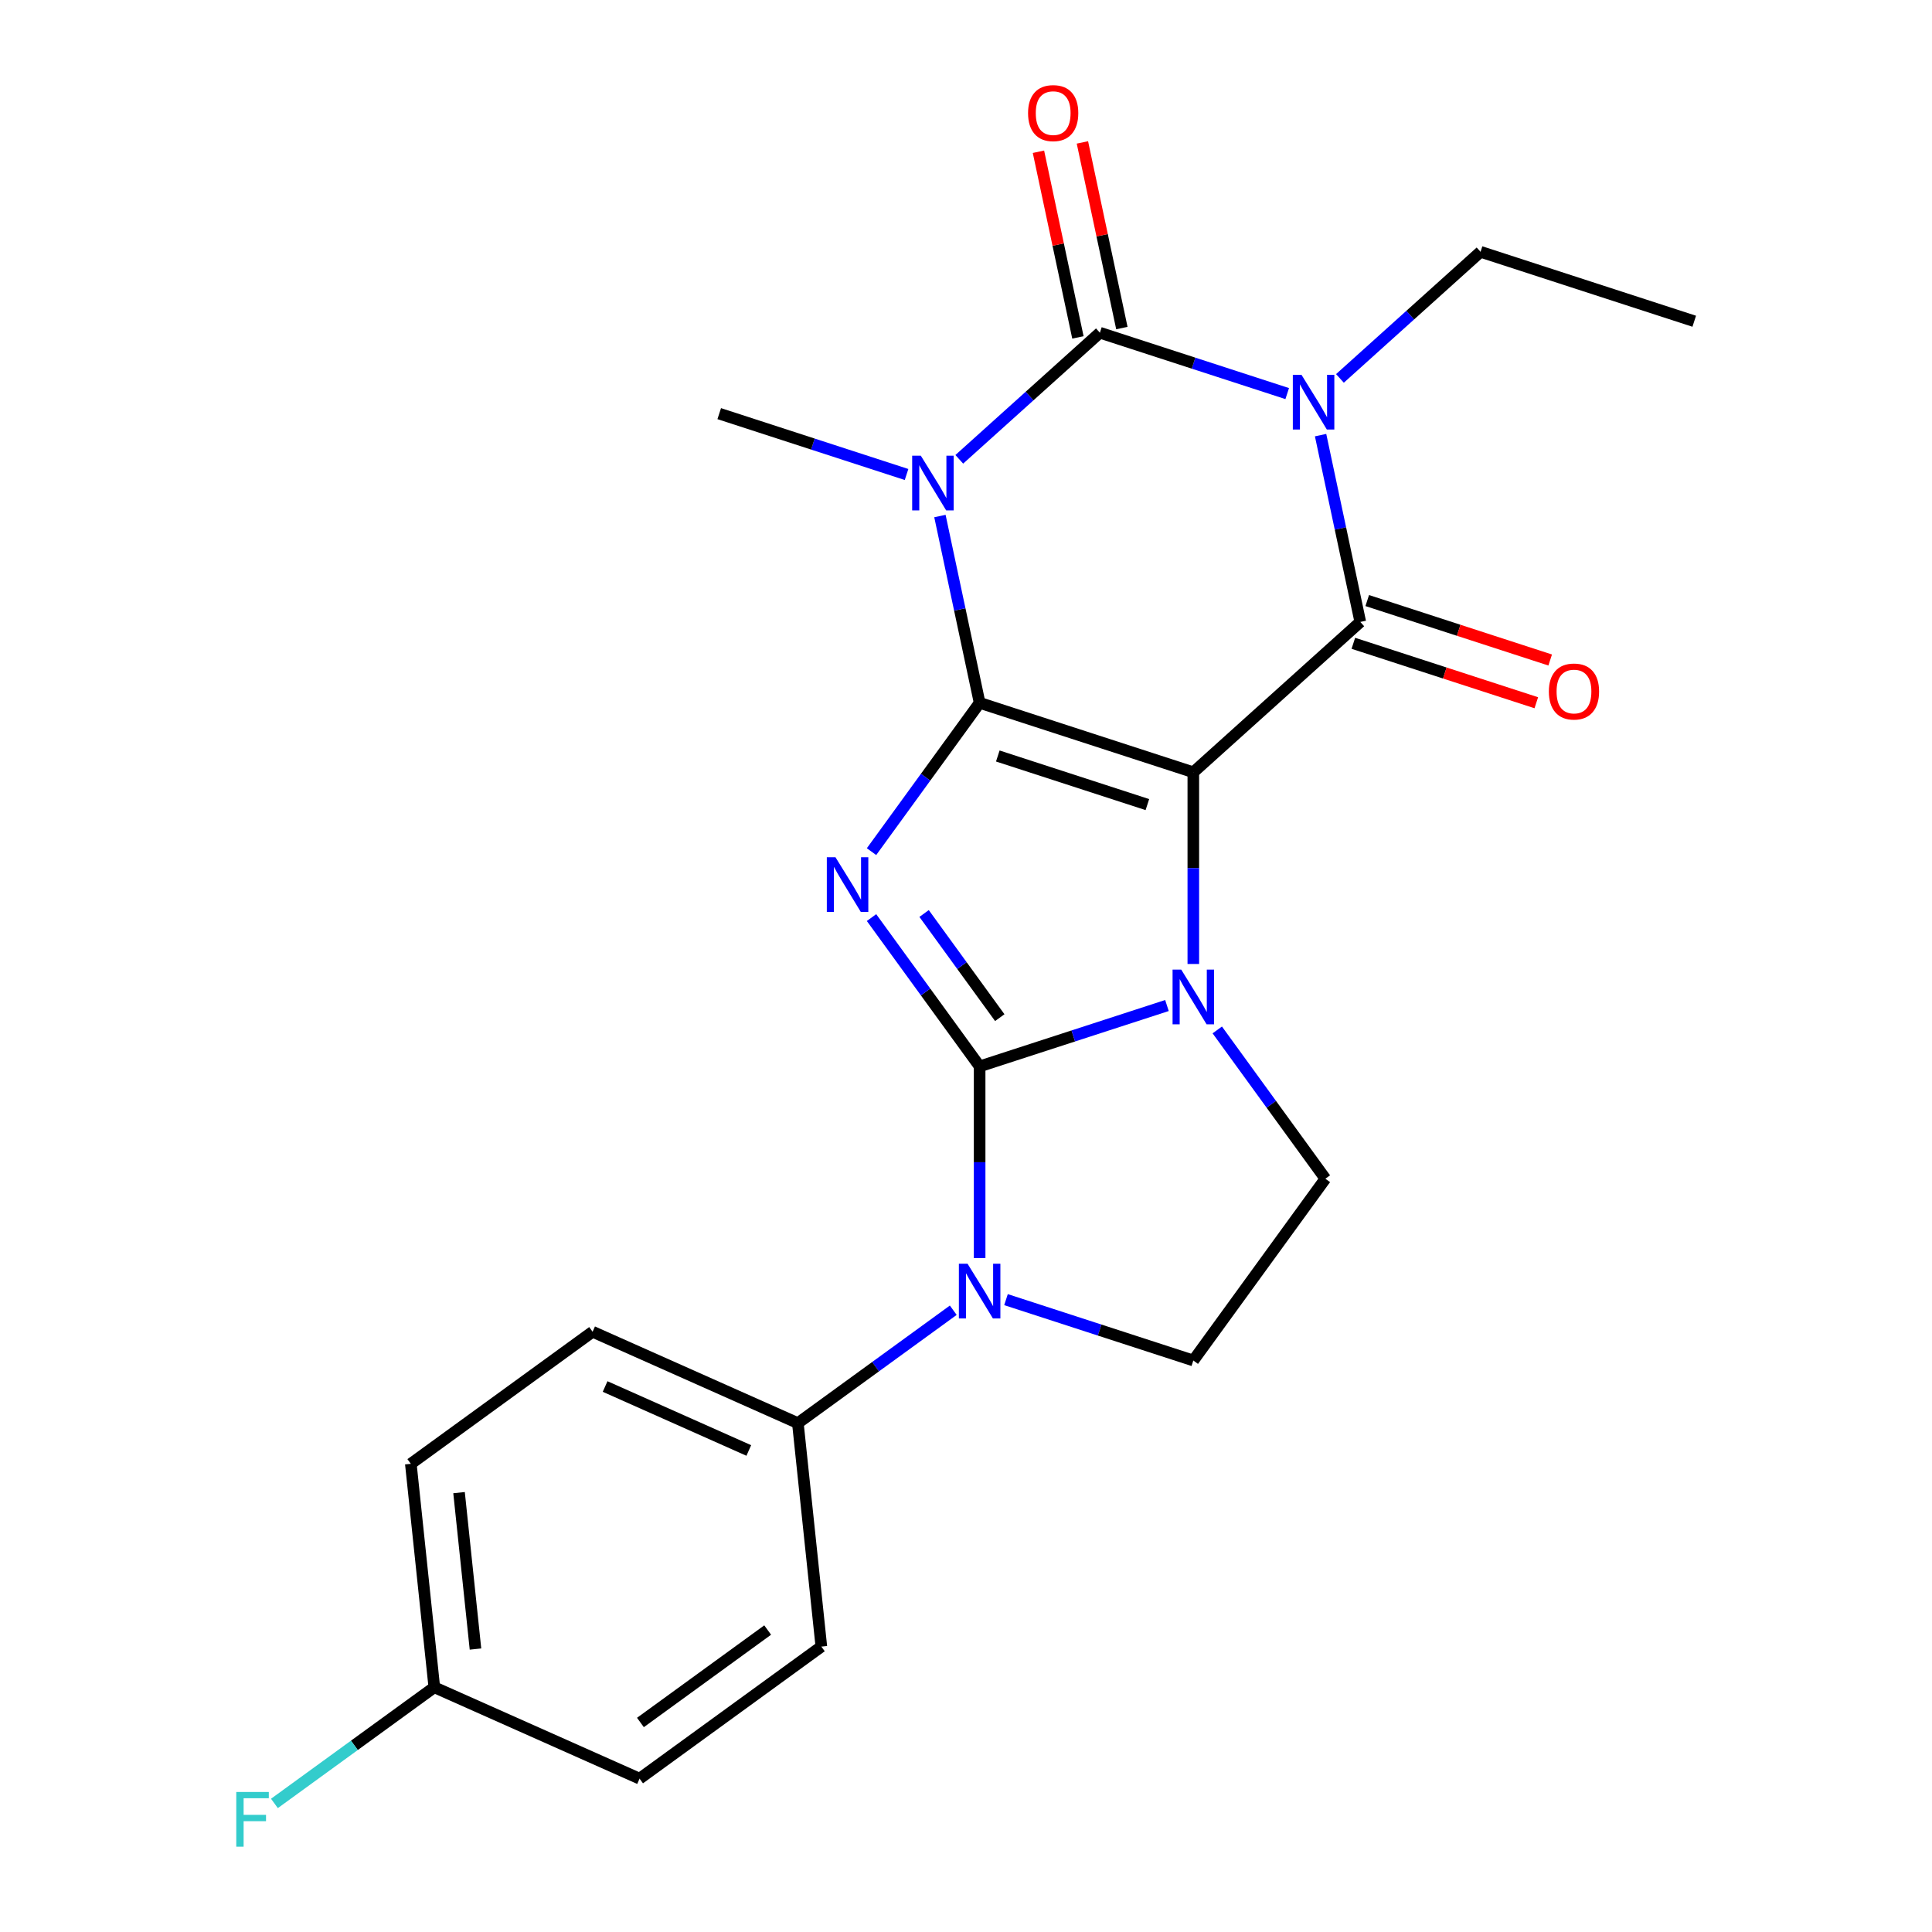 <?xml version='1.0' encoding='iso-8859-1'?>
<svg version='1.1' baseProfile='full'
              xmlns='http://www.w3.org/2000/svg'
                      xmlns:rdkit='http://www.rdkit.org/xml'
                      xmlns:xlink='http://www.w3.org/1999/xlink'
                  xml:space='preserve'
width='1000px' height='1000px' viewBox='0 0 1000 1000'>
<!-- END OF HEADER -->
<rect style='opacity:1.0;fill:#FFFFFF;stroke:none' width='1000' height='1000' x='0' y='0'> </rect>
<path class='bond-0' d='M 507.056,363.789 L 617.66,399.726' style='fill:none;fill-rule:evenodd;stroke:#000000;stroke-width:6px;stroke-linecap:butt;stroke-linejoin:miter;stroke-opacity:1' />
<path class='bond-0' d='M 516.459,391.3 L 593.882,416.456' style='fill:none;fill-rule:evenodd;stroke:#000000;stroke-width:6px;stroke-linecap:butt;stroke-linejoin:miter;stroke-opacity:1' />
<path class='bond-2' d='M 507.056,363.789 L 479.078,402.297' style='fill:none;fill-rule:evenodd;stroke:#000000;stroke-width:6px;stroke-linecap:butt;stroke-linejoin:miter;stroke-opacity:1' />
<path class='bond-2' d='M 479.078,402.297 L 451.099,440.806' style='fill:none;fill-rule:evenodd;stroke:#0000FF;stroke-width:6px;stroke-linecap:butt;stroke-linejoin:miter;stroke-opacity:1' />
<path class='bond-4' d='M 507.056,363.789 L 496.78,315.445' style='fill:none;fill-rule:evenodd;stroke:#000000;stroke-width:6px;stroke-linecap:butt;stroke-linejoin:miter;stroke-opacity:1' />
<path class='bond-4' d='M 496.78,315.445 L 486.504,267.101' style='fill:none;fill-rule:evenodd;stroke:#0000FF;stroke-width:6px;stroke-linecap:butt;stroke-linejoin:miter;stroke-opacity:1' />
<path class='bond-3' d='M 617.66,399.726 L 617.66,449.34' style='fill:none;fill-rule:evenodd;stroke:#000000;stroke-width:6px;stroke-linecap:butt;stroke-linejoin:miter;stroke-opacity:1' />
<path class='bond-3' d='M 617.66,449.34 L 617.66,498.954' style='fill:none;fill-rule:evenodd;stroke:#0000FF;stroke-width:6px;stroke-linecap:butt;stroke-linejoin:miter;stroke-opacity:1' />
<path class='bond-7' d='M 617.66,399.726 L 704.084,321.909' style='fill:none;fill-rule:evenodd;stroke:#000000;stroke-width:6px;stroke-linecap:butt;stroke-linejoin:miter;stroke-opacity:1' />
<path class='bond-1' d='M 507.056,551.959 L 479.078,513.45' style='fill:none;fill-rule:evenodd;stroke:#000000;stroke-width:6px;stroke-linecap:butt;stroke-linejoin:miter;stroke-opacity:1' />
<path class='bond-1' d='M 479.078,513.45 L 451.099,474.941' style='fill:none;fill-rule:evenodd;stroke:#0000FF;stroke-width:6px;stroke-linecap:butt;stroke-linejoin:miter;stroke-opacity:1' />
<path class='bond-1' d='M 517.479,526.735 L 497.895,499.779' style='fill:none;fill-rule:evenodd;stroke:#000000;stroke-width:6px;stroke-linecap:butt;stroke-linejoin:miter;stroke-opacity:1' />
<path class='bond-1' d='M 497.895,499.779 L 478.31,472.823' style='fill:none;fill-rule:evenodd;stroke:#0000FF;stroke-width:6px;stroke-linecap:butt;stroke-linejoin:miter;stroke-opacity:1' />
<path class='bond-8' d='M 507.056,551.959 L 507.056,601.573' style='fill:none;fill-rule:evenodd;stroke:#000000;stroke-width:6px;stroke-linecap:butt;stroke-linejoin:miter;stroke-opacity:1' />
<path class='bond-8' d='M 507.056,601.573 L 507.056,651.188' style='fill:none;fill-rule:evenodd;stroke:#0000FF;stroke-width:6px;stroke-linecap:butt;stroke-linejoin:miter;stroke-opacity:1' />
<path class='bond-24' d='M 507.056,551.959 L 555.534,536.208' style='fill:none;fill-rule:evenodd;stroke:#000000;stroke-width:6px;stroke-linecap:butt;stroke-linejoin:miter;stroke-opacity:1' />
<path class='bond-24' d='M 555.534,536.208 L 604.012,520.456' style='fill:none;fill-rule:evenodd;stroke:#0000FF;stroke-width:6px;stroke-linecap:butt;stroke-linejoin:miter;stroke-opacity:1' />
<path class='bond-9' d='M 630.06,533.089 L 658.038,571.598' style='fill:none;fill-rule:evenodd;stroke:#0000FF;stroke-width:6px;stroke-linecap:butt;stroke-linejoin:miter;stroke-opacity:1' />
<path class='bond-9' d='M 658.038,571.598 L 686.017,610.107' style='fill:none;fill-rule:evenodd;stroke:#000000;stroke-width:6px;stroke-linecap:butt;stroke-linejoin:miter;stroke-opacity:1' />
<path class='bond-6' d='M 496.524,237.746 L 532.913,204.981' style='fill:none;fill-rule:evenodd;stroke:#0000FF;stroke-width:6px;stroke-linecap:butt;stroke-linejoin:miter;stroke-opacity:1' />
<path class='bond-6' d='M 532.913,204.981 L 569.301,172.217' style='fill:none;fill-rule:evenodd;stroke:#000000;stroke-width:6px;stroke-linecap:butt;stroke-linejoin:miter;stroke-opacity:1' />
<path class='bond-15' d='M 469.229,245.6 L 420.751,229.848' style='fill:none;fill-rule:evenodd;stroke:#0000FF;stroke-width:6px;stroke-linecap:butt;stroke-linejoin:miter;stroke-opacity:1' />
<path class='bond-15' d='M 420.751,229.848 L 372.273,214.097' style='fill:none;fill-rule:evenodd;stroke:#000000;stroke-width:6px;stroke-linecap:butt;stroke-linejoin:miter;stroke-opacity:1' />
<path class='bond-5' d='M 666.258,203.72 L 617.78,187.968' style='fill:none;fill-rule:evenodd;stroke:#0000FF;stroke-width:6px;stroke-linecap:butt;stroke-linejoin:miter;stroke-opacity:1' />
<path class='bond-5' d='M 617.78,187.968 L 569.301,172.217' style='fill:none;fill-rule:evenodd;stroke:#000000;stroke-width:6px;stroke-linecap:butt;stroke-linejoin:miter;stroke-opacity:1' />
<path class='bond-14' d='M 693.553,195.866 L 729.941,163.102' style='fill:none;fill-rule:evenodd;stroke:#0000FF;stroke-width:6px;stroke-linecap:butt;stroke-linejoin:miter;stroke-opacity:1' />
<path class='bond-14' d='M 729.941,163.102 L 766.33,130.337' style='fill:none;fill-rule:evenodd;stroke:#000000;stroke-width:6px;stroke-linecap:butt;stroke-linejoin:miter;stroke-opacity:1' />
<path class='bond-23' d='M 683.533,225.222 L 693.809,273.565' style='fill:none;fill-rule:evenodd;stroke:#0000FF;stroke-width:6px;stroke-linecap:butt;stroke-linejoin:miter;stroke-opacity:1' />
<path class='bond-23' d='M 693.809,273.565 L 704.084,321.909' style='fill:none;fill-rule:evenodd;stroke:#000000;stroke-width:6px;stroke-linecap:butt;stroke-linejoin:miter;stroke-opacity:1' />
<path class='bond-12' d='M 580.677,169.799 L 570.465,121.755' style='fill:none;fill-rule:evenodd;stroke:#000000;stroke-width:6px;stroke-linecap:butt;stroke-linejoin:miter;stroke-opacity:1' />
<path class='bond-12' d='M 570.465,121.755 L 560.253,73.712' style='fill:none;fill-rule:evenodd;stroke:#FF0000;stroke-width:6px;stroke-linecap:butt;stroke-linejoin:miter;stroke-opacity:1' />
<path class='bond-12' d='M 557.926,174.635 L 547.714,126.591' style='fill:none;fill-rule:evenodd;stroke:#000000;stroke-width:6px;stroke-linecap:butt;stroke-linejoin:miter;stroke-opacity:1' />
<path class='bond-12' d='M 547.714,126.591 L 537.502,78.548' style='fill:none;fill-rule:evenodd;stroke:#FF0000;stroke-width:6px;stroke-linecap:butt;stroke-linejoin:miter;stroke-opacity:1' />
<path class='bond-13' d='M 700.491,332.969 L 747.839,348.354' style='fill:none;fill-rule:evenodd;stroke:#000000;stroke-width:6px;stroke-linecap:butt;stroke-linejoin:miter;stroke-opacity:1' />
<path class='bond-13' d='M 747.839,348.354 L 795.187,363.738' style='fill:none;fill-rule:evenodd;stroke:#FF0000;stroke-width:6px;stroke-linecap:butt;stroke-linejoin:miter;stroke-opacity:1' />
<path class='bond-13' d='M 707.678,310.848 L 755.026,326.233' style='fill:none;fill-rule:evenodd;stroke:#000000;stroke-width:6px;stroke-linecap:butt;stroke-linejoin:miter;stroke-opacity:1' />
<path class='bond-13' d='M 755.026,326.233 L 802.375,341.617' style='fill:none;fill-rule:evenodd;stroke:#FF0000;stroke-width:6px;stroke-linecap:butt;stroke-linejoin:miter;stroke-opacity:1' />
<path class='bond-10' d='M 520.703,672.689 L 569.182,688.441' style='fill:none;fill-rule:evenodd;stroke:#0000FF;stroke-width:6px;stroke-linecap:butt;stroke-linejoin:miter;stroke-opacity:1' />
<path class='bond-10' d='M 569.182,688.441 L 617.66,704.192' style='fill:none;fill-rule:evenodd;stroke:#000000;stroke-width:6px;stroke-linecap:butt;stroke-linejoin:miter;stroke-opacity:1' />
<path class='bond-11' d='M 493.409,678.17 L 453.19,707.391' style='fill:none;fill-rule:evenodd;stroke:#0000FF;stroke-width:6px;stroke-linecap:butt;stroke-linejoin:miter;stroke-opacity:1' />
<path class='bond-11' d='M 453.19,707.391 L 412.971,736.612' style='fill:none;fill-rule:evenodd;stroke:#000000;stroke-width:6px;stroke-linecap:butt;stroke-linejoin:miter;stroke-opacity:1' />
<path class='bond-25' d='M 686.017,610.107 L 617.66,704.192' style='fill:none;fill-rule:evenodd;stroke:#000000;stroke-width:6px;stroke-linecap:butt;stroke-linejoin:miter;stroke-opacity:1' />
<path class='bond-16' d='M 412.971,736.612 L 306.729,689.31' style='fill:none;fill-rule:evenodd;stroke:#000000;stroke-width:6px;stroke-linecap:butt;stroke-linejoin:miter;stroke-opacity:1' />
<path class='bond-16' d='M 387.574,750.765 L 313.205,717.654' style='fill:none;fill-rule:evenodd;stroke:#000000;stroke-width:6px;stroke-linecap:butt;stroke-linejoin:miter;stroke-opacity:1' />
<path class='bond-17' d='M 412.971,736.612 L 425.127,852.271' style='fill:none;fill-rule:evenodd;stroke:#000000;stroke-width:6px;stroke-linecap:butt;stroke-linejoin:miter;stroke-opacity:1' />
<path class='bond-22' d='M 766.33,130.337 L 876.934,166.275' style='fill:none;fill-rule:evenodd;stroke:#000000;stroke-width:6px;stroke-linecap:butt;stroke-linejoin:miter;stroke-opacity:1' />
<path class='bond-19' d='M 306.729,689.31 L 212.644,757.667' style='fill:none;fill-rule:evenodd;stroke:#000000;stroke-width:6px;stroke-linecap:butt;stroke-linejoin:miter;stroke-opacity:1' />
<path class='bond-20' d='M 425.127,852.271 L 331.042,920.628' style='fill:none;fill-rule:evenodd;stroke:#000000;stroke-width:6px;stroke-linecap:butt;stroke-linejoin:miter;stroke-opacity:1' />
<path class='bond-20' d='M 397.343,843.707 L 331.483,891.557' style='fill:none;fill-rule:evenodd;stroke:#000000;stroke-width:6px;stroke-linecap:butt;stroke-linejoin:miter;stroke-opacity:1' />
<path class='bond-18' d='M 224.8,873.326 L 331.042,920.628' style='fill:none;fill-rule:evenodd;stroke:#000000;stroke-width:6px;stroke-linecap:butt;stroke-linejoin:miter;stroke-opacity:1' />
<path class='bond-21' d='M 224.8,873.326 L 183.421,903.389' style='fill:none;fill-rule:evenodd;stroke:#000000;stroke-width:6px;stroke-linecap:butt;stroke-linejoin:miter;stroke-opacity:1' />
<path class='bond-21' d='M 183.421,903.389 L 142.042,933.453' style='fill:none;fill-rule:evenodd;stroke:#33CCCC;stroke-width:6px;stroke-linecap:butt;stroke-linejoin:miter;stroke-opacity:1' />
<path class='bond-26' d='M 224.8,873.326 L 212.644,757.667' style='fill:none;fill-rule:evenodd;stroke:#000000;stroke-width:6px;stroke-linecap:butt;stroke-linejoin:miter;stroke-opacity:1' />
<path class='bond-26' d='M 246.108,853.546 L 237.599,772.585' style='fill:none;fill-rule:evenodd;stroke:#000000;stroke-width:6px;stroke-linecap:butt;stroke-linejoin:miter;stroke-opacity:1' />
<path  class='atom-3' d='M 432.439 443.714
L 441.719 458.714
Q 442.639 460.194, 444.119 462.874
Q 445.599 465.554, 445.679 465.714
L 445.679 443.714
L 449.439 443.714
L 449.439 472.034
L 445.559 472.034
L 435.599 455.634
Q 434.439 453.714, 433.199 451.514
Q 431.999 449.314, 431.639 448.634
L 431.639 472.034
L 427.959 472.034
L 427.959 443.714
L 432.439 443.714
' fill='#0000FF'/>
<path  class='atom-4' d='M 611.4 501.862
L 620.68 516.862
Q 621.6 518.342, 623.08 521.022
Q 624.56 523.702, 624.64 523.862
L 624.64 501.862
L 628.4 501.862
L 628.4 530.182
L 624.52 530.182
L 614.56 513.782
Q 613.4 511.862, 612.16 509.662
Q 610.96 507.462, 610.6 506.782
L 610.6 530.182
L 606.92 530.182
L 606.92 501.862
L 611.4 501.862
' fill='#0000FF'/>
<path  class='atom-5' d='M 476.617 235.874
L 485.897 250.874
Q 486.817 252.354, 488.297 255.034
Q 489.777 257.714, 489.857 257.874
L 489.857 235.874
L 493.617 235.874
L 493.617 264.194
L 489.737 264.194
L 479.777 247.794
Q 478.617 245.874, 477.377 243.674
Q 476.177 241.474, 475.817 240.794
L 475.817 264.194
L 472.137 264.194
L 472.137 235.874
L 476.617 235.874
' fill='#0000FF'/>
<path  class='atom-6' d='M 673.645 193.994
L 682.925 208.994
Q 683.845 210.474, 685.325 213.154
Q 686.805 215.834, 686.885 215.994
L 686.885 193.994
L 690.645 193.994
L 690.645 222.314
L 686.765 222.314
L 676.805 205.914
Q 675.645 203.994, 674.405 201.794
Q 673.205 199.594, 672.845 198.914
L 672.845 222.314
L 669.165 222.314
L 669.165 193.994
L 673.645 193.994
' fill='#0000FF'/>
<path  class='atom-9' d='M 500.796 654.095
L 510.076 669.095
Q 510.996 670.575, 512.476 673.255
Q 513.956 675.935, 514.036 676.095
L 514.036 654.095
L 517.796 654.095
L 517.796 682.415
L 513.916 682.415
L 503.956 666.015
Q 502.796 664.095, 501.556 661.895
Q 500.356 659.695, 499.996 659.015
L 499.996 682.415
L 496.316 682.415
L 496.316 654.095
L 500.796 654.095
' fill='#0000FF'/>
<path  class='atom-13' d='M 532.122 58.542
Q 532.122 51.742, 535.482 47.943
Q 538.842 44.142, 545.122 44.142
Q 551.402 44.142, 554.762 47.943
Q 558.122 51.742, 558.122 58.542
Q 558.122 65.422, 554.722 69.343
Q 551.322 73.222, 545.122 73.222
Q 538.882 73.222, 535.482 69.343
Q 532.122 65.463, 532.122 58.542
M 545.122 70.022
Q 549.442 70.022, 551.762 67.142
Q 554.122 64.222, 554.122 58.542
Q 554.122 52.983, 551.762 50.182
Q 549.442 47.343, 545.122 47.343
Q 540.802 47.343, 538.442 50.142
Q 536.122 52.943, 536.122 58.542
Q 536.122 64.263, 538.442 67.142
Q 540.802 70.022, 545.122 70.022
' fill='#FF0000'/>
<path  class='atom-14' d='M 801.688 357.926
Q 801.688 351.126, 805.048 347.326
Q 808.408 343.526, 814.688 343.526
Q 820.968 343.526, 824.328 347.326
Q 827.688 351.126, 827.688 357.926
Q 827.688 364.806, 824.288 368.726
Q 820.888 372.606, 814.688 372.606
Q 808.448 372.606, 805.048 368.726
Q 801.688 364.846, 801.688 357.926
M 814.688 369.406
Q 819.008 369.406, 821.328 366.526
Q 823.688 363.606, 823.688 357.926
Q 823.688 352.366, 821.328 349.566
Q 819.008 346.726, 814.688 346.726
Q 810.368 346.726, 808.008 349.526
Q 805.688 352.326, 805.688 357.926
Q 805.688 363.646, 808.008 366.526
Q 810.368 369.406, 814.688 369.406
' fill='#FF0000'/>
<path  class='atom-22' d='M 122.295 927.523
L 139.135 927.523
L 139.135 930.763
L 126.095 930.763
L 126.095 939.363
L 137.695 939.363
L 137.695 942.643
L 126.095 942.643
L 126.095 955.843
L 122.295 955.843
L 122.295 927.523
' fill='#33CCCC'/>
</svg>

